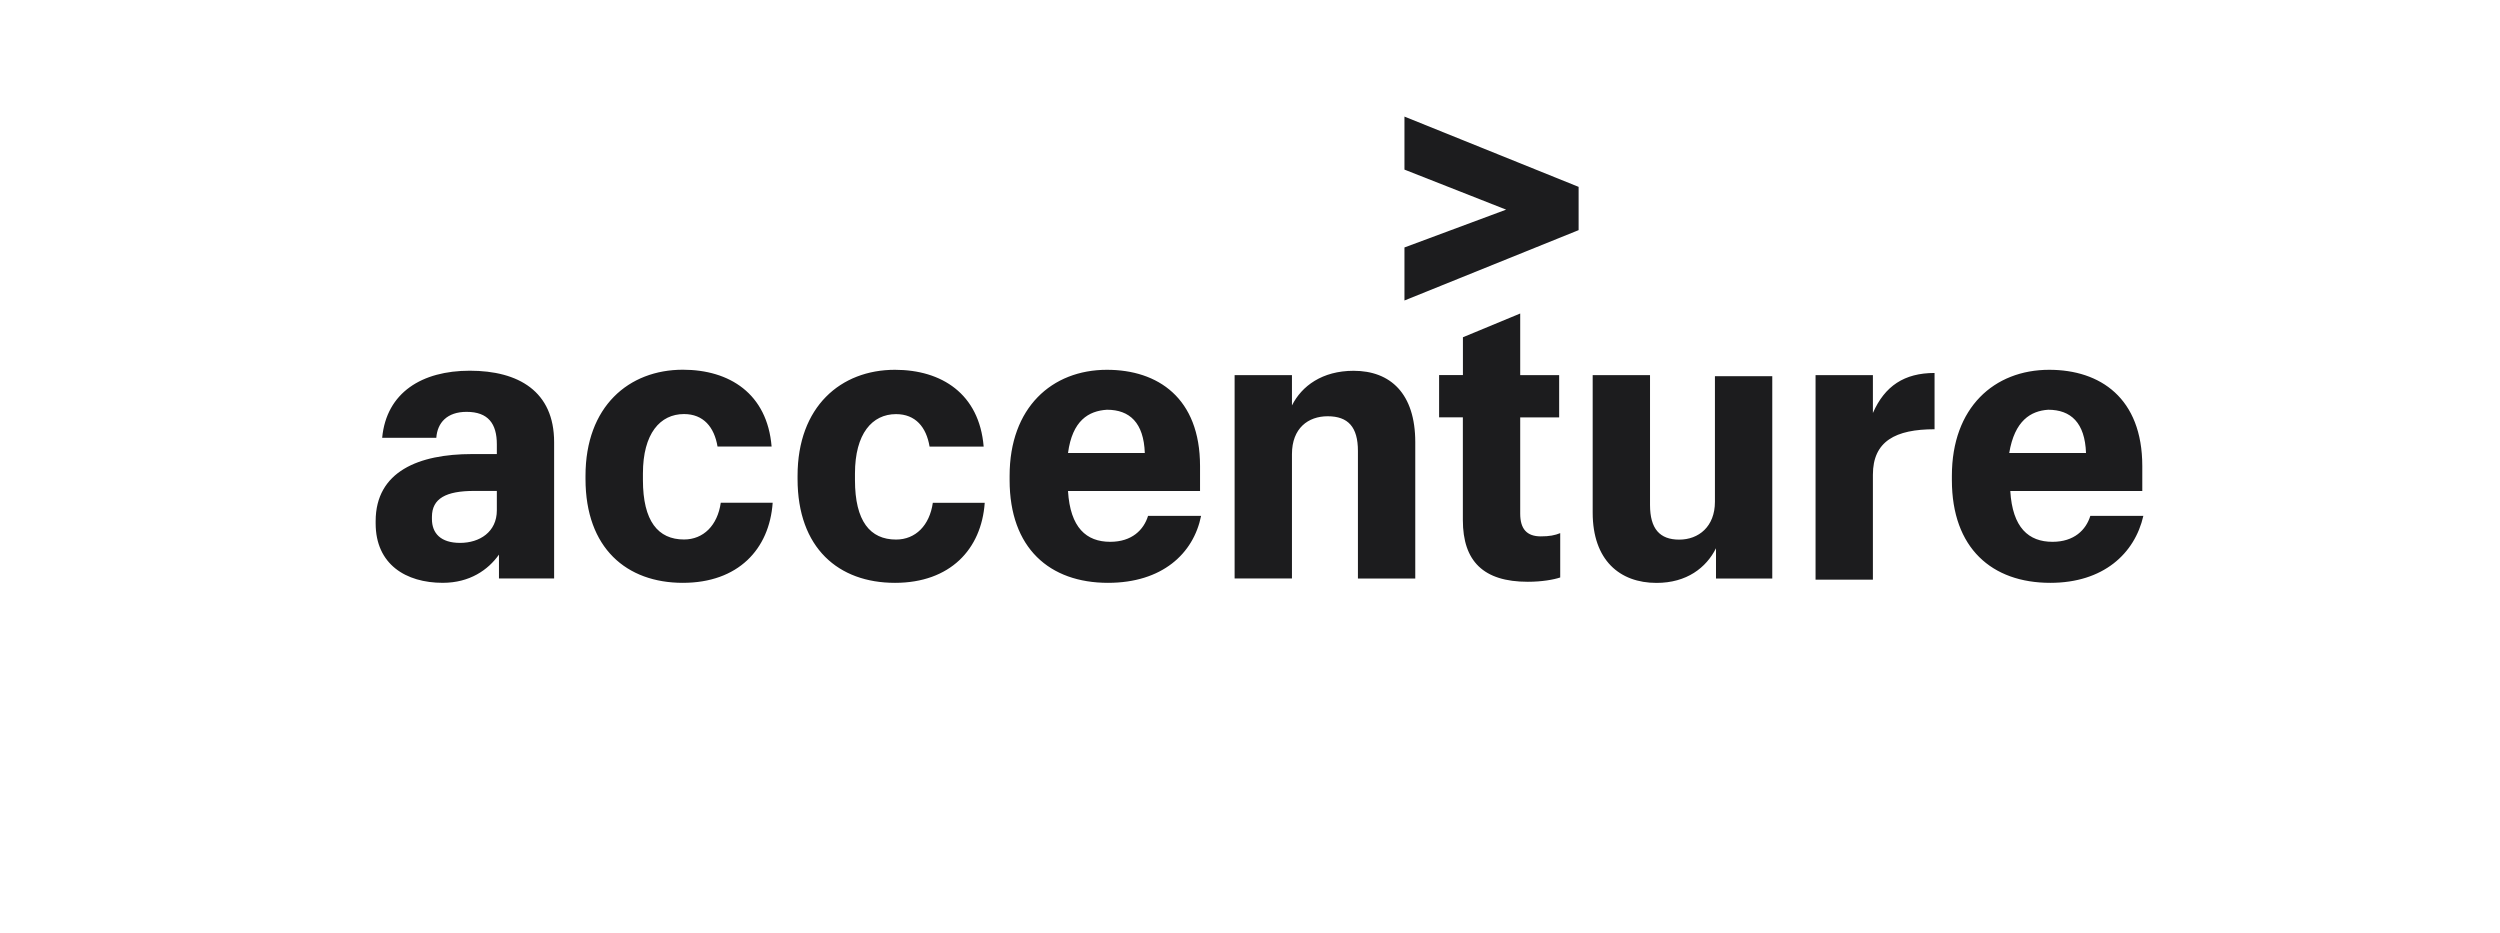 <svg xmlns="http://www.w3.org/2000/svg" width="193" height="72" fill="none"><path fill="#1C1C1E" d="m108.424 19.104 7.849-2.92-7.849-3.09V9l13.445 5.426v3.34l-13.445 5.432v-4.094ZM34.18 44.994c-2.838 0-5.18-1.419-5.18-4.59v-.17c0-3.842 3.34-5.18 7.435-5.18h1.921v-.753c0-1.589-.666-2.506-2.336-2.506-1.501 0-2.255.836-2.337 2.004h-4.18c.332-3.51 3.089-5.18 6.763-5.18 3.755 0 6.512 1.588 6.512 5.513v10.524H38.52v-1.84c-.835 1.18-2.255 2.178-4.34 2.178Zm4.176-5.595v-1.5h-1.752c-2.173 0-3.259.583-3.259 2.003v.169c0 1.086.666 1.84 2.173 1.84 1.506 0 2.838-.841 2.838-2.512Zm14.362 5.596c-4.345 0-7.517-2.675-7.517-8.02v-.245c0-5.35 3.341-8.188 7.517-8.188 3.592 0 6.512 1.84 6.85 5.928h-4.175c-.251-1.5-1.087-2.505-2.588-2.505-1.84 0-3.171 1.5-3.171 4.59v.503c0 3.171 1.168 4.59 3.171 4.59 1.501 0 2.588-1.086 2.839-2.838h4.007c-.252 3.597-2.675 6.184-6.933 6.184Zm16.37 0c-4.345 0-7.516-2.675-7.516-8.02v-.245c0-5.344 3.34-8.182 7.517-8.182 3.591 0 6.512 1.84 6.85 5.928h-4.176c-.25-1.502-1.086-2.506-2.587-2.506-1.84 0-3.172 1.501-3.172 4.59v.503c0 3.172 1.169 4.59 3.172 4.59 1.501 0 2.587-1.085 2.838-2.838h4.007c-.251 3.592-2.675 6.18-6.932 6.18Zm16.453 0c-4.509 0-7.599-2.675-7.599-7.932v-.333c0-5.262 3.26-8.182 7.517-8.182 3.925 0 7.184 2.172 7.184 7.434v1.922H82.45c.17 2.838 1.42 3.924 3.26 3.924 1.67 0 2.587-.917 2.92-2.003h4.094c-.584 2.915-3.008 5.17-7.184 5.17Zm-3.09-10.023h5.928c-.081-2.336-1.168-3.34-2.92-3.34-1.42.087-2.675.835-3.008 3.34Zm12.861-6.01h4.427V31.3c.753-1.501 2.336-2.675 4.76-2.675 2.839 0 4.76 1.752 4.76 5.513v10.525h-4.427V34.81c0-1.84-.753-2.675-2.336-2.675-1.501 0-2.757.917-2.757 2.92v9.602h-4.427V28.962Zm22.048-4.76v4.76h3.007v3.26h-3.007v7.434c0 1.168.502 1.752 1.588 1.752.666 0 1.086-.082 1.501-.25v3.422c-.502.169-1.419.333-2.505.333-3.423 0-5.011-1.589-5.011-4.76v-7.937h-1.834v-3.26h1.839v-2.92l4.422-1.834Zm19.542 20.46h-4.427v-2.337c-.754 1.501-2.255 2.675-4.591 2.675-2.839 0-4.929-1.752-4.929-5.426V28.962h4.427v10.022c0 1.84.753 2.675 2.254 2.675s2.757-1.004 2.757-2.92v-9.695h4.427v15.618h.082Zm3.259-15.7h4.427v2.92c.917-2.084 2.423-3.089 4.76-3.089v4.345c-3.008 0-4.76.917-4.76 3.51v8.1h-4.427V28.963Zm18.122 16.033c-4.508 0-7.598-2.675-7.598-7.932v-.333c0-5.262 3.259-8.182 7.517-8.182 3.924 0 7.183 2.172 7.183 7.434v1.922h-10.191c.169 2.838 1.419 3.924 3.259 3.924 1.67 0 2.587-.917 2.92-2.003h4.094c-.666 2.915-3.09 5.17-7.184 5.17Zm-3.171-10.023h5.928c-.082-2.336-1.168-3.34-2.92-3.34-1.338.087-2.593.835-3.008 3.34Z"/></svg>